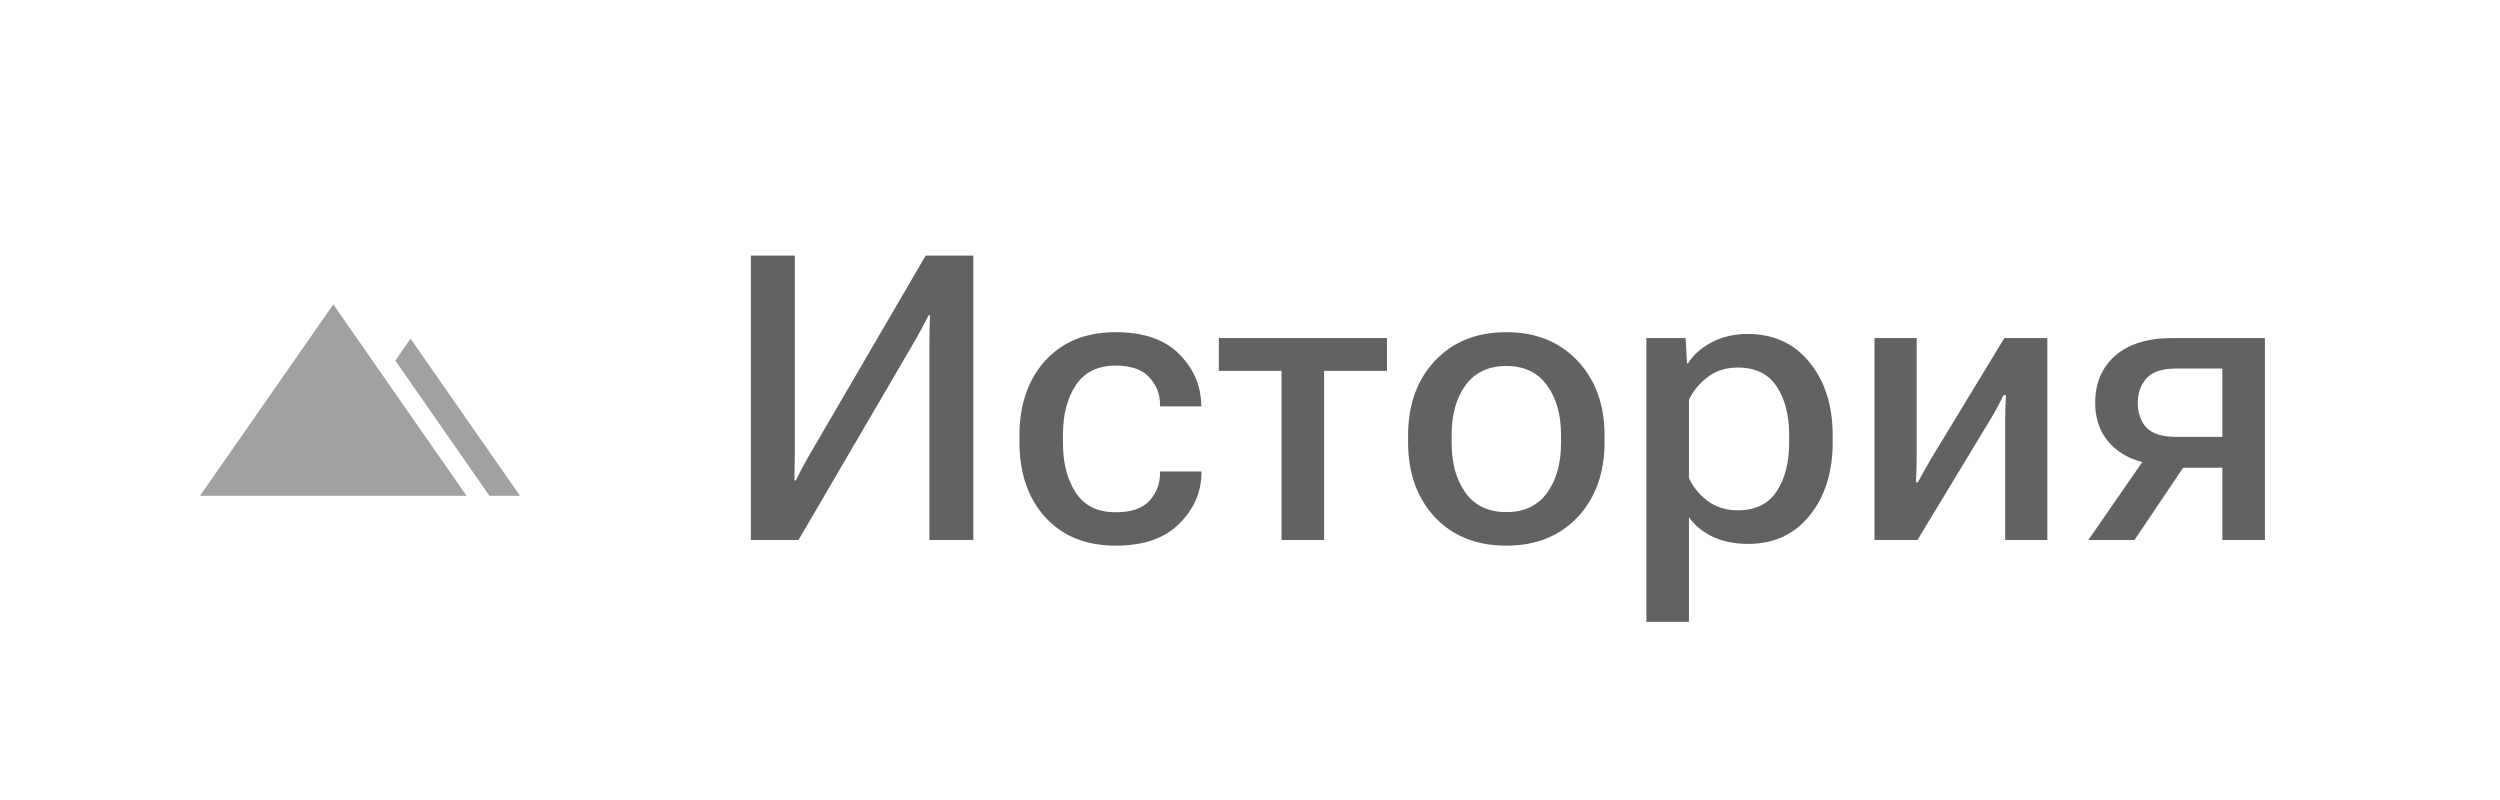 <?xml version="1.0" encoding="UTF-8"?> <svg xmlns="http://www.w3.org/2000/svg" width="125" height="40" viewBox="0 0 125 40" fill="none"><g opacity="0.6"><path d="M23.329 24.791H10L16.665 15.219L23.329 24.791ZM26 24.791H24.472L19.765 18.03L20.528 16.933L26 24.791Z" fill="#626262"></path></g><path d="M48.666 27H46.469V17.156C46.469 16.948 46.472 16.717 46.478 16.463C46.485 16.203 46.492 15.968 46.498 15.76H46.43C46.339 15.949 46.238 16.144 46.127 16.346C46.023 16.541 45.909 16.749 45.785 16.971L39.926 27H37.543V12.781H39.74V22.625C39.74 22.84 39.737 23.074 39.73 23.328C39.73 23.582 39.727 23.813 39.721 24.021H39.799C39.877 23.846 39.971 23.654 40.082 23.445C40.193 23.237 40.31 23.025 40.434 22.811L46.283 12.781L48.666 12.781V27ZM50.971 22.098V21.785C50.971 20.236 51.4 18.986 52.26 18.035C53.126 17.085 54.301 16.609 55.785 16.609C57.172 16.609 58.227 16.971 58.949 17.693C59.672 18.416 60.043 19.259 60.062 20.223L60.072 20.32L58.002 20.32V20.242C58.002 19.702 57.82 19.24 57.455 18.855C57.097 18.471 56.54 18.279 55.785 18.279C54.893 18.279 54.229 18.605 53.793 19.256C53.363 19.9 53.148 20.727 53.148 21.736V22.156C53.148 23.159 53.363 23.986 53.793 24.637C54.223 25.288 54.883 25.613 55.775 25.613C56.557 25.613 57.123 25.421 57.475 25.037C57.826 24.646 58.002 24.184 58.002 23.65V23.572L60.072 23.572V23.65C60.066 24.614 59.695 25.46 58.959 26.189C58.23 26.919 57.172 27.283 55.785 27.283C54.301 27.283 53.126 26.808 52.26 25.857C51.4 24.907 50.971 23.654 50.971 22.098ZM60.941 18.543V16.902H69.35V18.543H66.205V27H64.076V18.543H60.941ZM70.404 22.098V21.785C70.404 20.242 70.85 18.995 71.742 18.045C72.641 17.088 73.832 16.609 75.316 16.609C76.794 16.609 77.982 17.088 78.881 18.045C79.779 18.995 80.228 20.242 80.228 21.785V22.098C80.228 23.647 79.779 24.9 78.881 25.857C77.982 26.808 76.794 27.283 75.316 27.283C73.832 27.283 72.641 26.808 71.742 25.857C70.85 24.9 70.404 23.647 70.404 22.098ZM72.582 21.736V22.156C72.582 23.165 72.813 23.992 73.275 24.637C73.738 25.281 74.418 25.604 75.316 25.604C76.215 25.604 76.895 25.281 77.357 24.637C77.82 23.992 78.051 23.165 78.051 22.156V21.736C78.051 20.727 77.816 19.904 77.348 19.266C76.885 18.621 76.208 18.299 75.316 18.299C74.424 18.299 73.744 18.621 73.275 19.266C72.813 19.904 72.582 20.727 72.582 21.736ZM82.318 31.092V16.902H84.281L84.35 18.172H84.398C84.646 17.762 85.033 17.413 85.561 17.127C86.094 16.84 86.703 16.697 87.387 16.697C88.676 16.697 89.704 17.169 90.473 18.113C91.247 19.057 91.635 20.281 91.635 21.785V22.098C91.635 23.602 91.251 24.829 90.482 25.779C89.714 26.723 88.692 27.195 87.416 27.195C86.732 27.195 86.137 27.075 85.629 26.834C85.128 26.593 84.734 26.268 84.447 25.857V31.092H82.318ZM84.447 23.895C84.63 24.318 84.932 24.695 85.356 25.027C85.779 25.353 86.29 25.516 86.889 25.516C87.768 25.516 88.415 25.2 88.832 24.568C89.249 23.937 89.457 23.13 89.457 22.146V21.736C89.457 20.753 89.249 19.949 88.832 19.324C88.415 18.693 87.768 18.377 86.889 18.377C86.283 18.377 85.772 18.543 85.356 18.875C84.939 19.201 84.636 19.575 84.447 19.998V23.895ZM93.725 27V16.902L95.834 16.902V22.771C95.834 22.973 95.831 23.198 95.824 23.445C95.818 23.693 95.808 23.914 95.795 24.109L95.893 24.119C95.984 23.943 96.081 23.764 96.186 23.582C96.296 23.393 96.417 23.182 96.547 22.947L100.219 16.902H102.367V27H100.258V21.121C100.258 20.913 100.261 20.685 100.268 20.438C100.274 20.19 100.284 19.962 100.297 19.754H100.18C100.095 19.93 100.001 20.115 99.897 20.311C99.792 20.506 99.672 20.717 99.535 20.945L95.873 27H93.725ZM106.723 27H104.418L107.377 22.723L109.506 22.869L106.723 27ZM111.117 27V23.387H108.91L108.627 23.279C107.39 23.279 106.436 22.996 105.766 22.43C105.095 21.863 104.76 21.098 104.76 20.135C104.76 19.152 105.095 18.367 105.766 17.781C106.436 17.195 107.39 16.902 108.627 16.902H113.246V27H111.117ZM108.832 21.844H111.117V18.426H108.832C108.122 18.426 107.621 18.588 107.328 18.914C107.035 19.24 106.889 19.653 106.889 20.154C106.889 20.649 107.032 21.056 107.318 21.375C107.611 21.688 108.116 21.844 108.832 21.844Z" fill="#626262"></path></svg> 